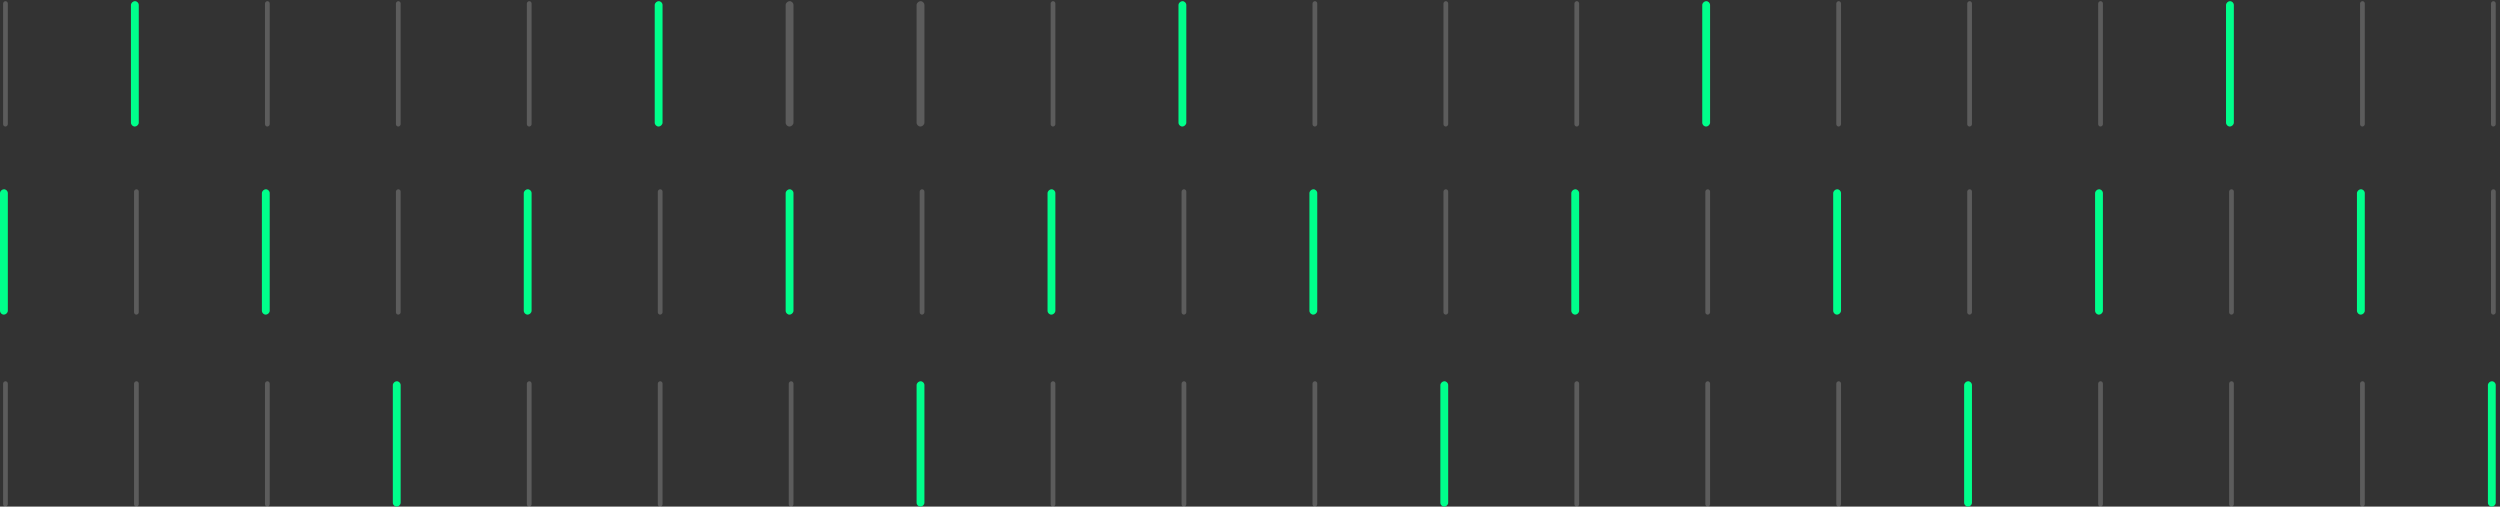 <svg width="528" height="107" viewBox="0 0 528 107" fill="none" xmlns="http://www.w3.org/2000/svg">
<rect x="0" y="0" width="528" height="107" fill="#333333" stroke="none"/>
<rect opacity="0.2" x="1.654" y="0.245" width="26.48" height="1" rx="0.5" transform="rotate(90 1.654 0.245)" fill="white"/>
<rect x="1.654" y="39.972" width="26.48" height="1.655" rx="0.827" transform="rotate(90 1.654 39.972)" fill="#00FF8B"/>
<rect opacity="0.2" x="1.654" y="80.519" width="26.48" height="1" rx="0.5" transform="rotate(90 1.654 80.519)" fill="white"/>
<rect x="29.309" y="0.243" width="26.48" height="1.655" rx="0.827" transform="rotate(90 29.309 0.243)" fill="#00FF8B"/>
<rect opacity="0.2" x="29.309" y="39.974" width="26.48" height="1" rx="0.5" transform="rotate(90 29.309 39.974)" fill="white"/>
<rect opacity="0.2" x="29.309" y="80.52" width="26.48" height="1" rx="0.5" transform="rotate(90 29.309 80.52)" fill="white"/>
<rect opacity="0.2" x="56.965" y="0.245" width="26.48" height="1" rx="0.5" transform="rotate(90 56.965 0.245)" fill="white"/>
<rect x="56.965" y="39.972" width="26.48" height="1.655" rx="0.827" transform="rotate(90 56.965 39.972)" fill="#00FF8B"/>
<rect opacity="0.2" x="56.965" y="80.519" width="26.48" height="1" rx="0.5" transform="rotate(90 56.965 80.519)" fill="white"/>
<rect opacity="0.2" x="84.619" y="0.245" width="26.48" height="1" rx="0.5" transform="rotate(90 84.619 0.245)" fill="white"/>
<rect opacity="0.2" x="84.619" y="39.972" width="26.48" height="1" rx="0.5" transform="rotate(90 84.619 39.972)" fill="white"/>
<rect x="84.619" y="80.519" width="26.48" height="1.655" rx="0.827" transform="rotate(90 84.619 80.519)" fill="#00FF8B"/>
<rect opacity="0.2" x="112.273" y="0.245" width="26.48" height="1" rx="0.5" transform="rotate(90 112.273 0.245)" fill="white"/>
<rect x="112.273" y="39.972" width="26.48" height="1.655" rx="0.827" transform="rotate(90 112.273 39.972)" fill="#00FF8B"/>
<rect opacity="0.2" x="112.273" y="80.519" width="26.48" height="1" rx="0.5" transform="rotate(90 112.273 80.519)" fill="white"/>
<rect x="139.93" y="0.245" width="26.48" height="1.655" rx="0.827" transform="rotate(90 139.93 0.245)" fill="#00FF8B"/>
<rect opacity="0.2" x="139.93" y="39.972" width="26.48" height="1" rx="0.5" transform="rotate(90 139.93 39.972)" fill="white"/>
<rect opacity="0.2" x="139.93" y="80.519" width="26.48" height="1" rx="0.5" transform="rotate(90 139.93 80.519)" fill="white"/>
<rect opacity="0.2" x="167.584" y="0.243" width="26.48" height="1.655" rx="0.827" transform="rotate(90 167.584 0.243)" fill="white"/>
<rect x="167.584" y="39.974" width="26.48" height="1.655" rx="0.827" transform="rotate(90 167.584 39.974)" fill="#00FF8B"/>
<rect opacity="0.2" x="167.584" y="80.52" width="26.48" height="1" rx="0.5" transform="rotate(90 167.584 80.52)" fill="white"/>
<rect opacity="0.2" x="195.238" y="0.245" width="26.48" height="1.655" rx="0.827" transform="rotate(90 195.238 0.245)" fill="white"/>
<rect opacity="0.2" x="195.238" y="39.972" width="26.48" height="1" rx="0.5" transform="rotate(90 195.238 39.972)" fill="white"/>
<rect x="195.238" y="80.519" width="26.48" height="1.655" rx="0.827" transform="rotate(90 195.238 80.519)" fill="#00FF8B"/>
<rect opacity="0.2" x="222.895" y="0.243" width="26.48" height="1" rx="0.5" transform="rotate(90 222.895 0.243)" fill="white"/>
<rect x="222.895" y="39.974" width="26.48" height="1.655" rx="0.827" transform="rotate(90 222.895 39.974)" fill="#00FF8B"/>
<rect opacity="0.2" x="222.895" y="80.52" width="26.48" height="1" rx="0.5" transform="rotate(90 222.895 80.52)" fill="white"/>
<rect x="250.549" y="0.245" width="26.48" height="1.655" rx="0.827" transform="rotate(90 250.549 0.245)" fill="#00FF8B"/>
<rect opacity="0.2" x="250.549" y="39.972" width="26.48" height="1" rx="0.5" transform="rotate(90 250.549 39.972)" fill="white"/>
<rect opacity="0.2" x="250.549" y="80.519" width="26.48" height="1" rx="0.5" transform="rotate(90 250.549 80.519)" fill="white"/>
<rect opacity="0.2" x="278.203" y="0.245" width="26.48" height="1" rx="0.5" transform="rotate(90 278.203 0.245)" fill="white"/>
<rect x="278.203" y="39.972" width="26.48" height="1.655" rx="0.827" transform="rotate(90 278.203 39.972)" fill="#00FF8B"/>
<rect opacity="0.2" x="278.203" y="80.519" width="26.48" height="1" rx="0.5" transform="rotate(90 278.203 80.519)" fill="white"/>
<rect opacity="0.2" x="305.859" y="0.245" width="26.48" height="1" rx="0.5" transform="rotate(90 305.859 0.245)" fill="white"/>
<rect opacity="0.2" x="305.859" y="39.972" width="26.48" height="1" rx="0.5" transform="rotate(90 305.859 39.972)" fill="white"/>
<rect x="305.859" y="80.519" width="26.48" height="1.655" rx="0.827" transform="rotate(90 305.859 80.519)" fill="#00FF8B"/>
<rect opacity="0.2" x="333.514" y="0.243" width="26.48" height="1" rx="0.5" transform="rotate(90 333.514 0.243)" fill="white"/>
<rect x="333.514" y="39.974" width="26.48" height="1.655" rx="0.827" transform="rotate(90 333.514 39.974)" fill="#00FF8B"/>
<rect opacity="0.2" x="333.514" y="80.52" width="26.48" height="1" rx="0.5" transform="rotate(90 333.514 80.52)" fill="white"/>
<rect x="361.168" y="0.245" width="26.48" height="1.655" rx="0.827" transform="rotate(90 361.168 0.245)" fill="#00FF8B"/>
<rect opacity="0.2" x="361.168" y="39.972" width="26.48" height="1" rx="0.5" transform="rotate(90 361.168 39.972)" fill="white"/>
<rect opacity="0.2" x="361.168" y="80.519" width="26.48" height="1" rx="0.5" transform="rotate(90 361.168 80.519)" fill="white"/>
<rect opacity="0.2" x="388.824" y="0.245" width="26.48" height="1" rx="0.5" transform="rotate(90 388.824 0.245)" fill="white"/>
<rect x="388.824" y="39.972" width="26.48" height="1.655" rx="0.827" transform="rotate(90 388.824 39.972)" fill="#00FF8B"/>
<rect opacity="0.2" x="388.824" y="80.519" width="26.48" height="1" rx="0.5" transform="rotate(90 388.824 80.519)" fill="white"/>
<rect opacity="0.2" x="416.479" y="0.245" width="26.48" height="1" rx="0.5" transform="rotate(90 416.479 0.245)" fill="white"/>
<rect opacity="0.2" x="416.479" y="39.972" width="26.48" height="1" rx="0.5" transform="rotate(90 416.479 39.972)" fill="white"/>
<rect x="416.479" y="80.519" width="26.48" height="1.655" rx="0.827" transform="rotate(90 416.479 80.519)" fill="#00FF8B"/>
<rect opacity="0.2" x="444.135" y="0.243" width="26.48" height="1" rx="0.5" transform="rotate(90 444.135 0.243)" fill="white"/>
<rect x="444.135" y="39.974" width="26.48" height="1.655" rx="0.827" transform="rotate(90 444.135 39.974)" fill="#00FF8B"/>
<rect opacity="0.2" x="444.135" y="80.52" width="26.48" height="1" rx="0.5" transform="rotate(90 444.135 80.52)" fill="white"/>
<rect x="471.789" y="0.245" width="26.48" height="1.655" rx="0.827" transform="rotate(90 471.789 0.245)" fill="#00FF8B"/>
<rect opacity="0.2" x="471.789" y="39.972" width="26.48" height="1" rx="0.5" transform="rotate(90 471.789 39.972)" fill="white"/>
<rect opacity="0.2" x="471.789" y="80.519" width="26.48" height="1" rx="0.5" transform="rotate(90 471.789 80.519)" fill="white"/>
<rect opacity="0.2" x="499.443" y="0.245" width="26.48" height="1" rx="0.5" transform="rotate(90 499.443 0.245)" fill="white"/>
<rect x="499.443" y="39.972" width="26.48" height="1.655" rx="0.827" transform="rotate(90 499.443 39.972)" fill="#00FF8B"/>
<rect opacity="0.2" x="499.443" y="80.519" width="26.48" height="1" rx="0.5" transform="rotate(90 499.443 80.519)" fill="white"/>
<rect opacity="0.2" x="527.1" y="0.245" width="26.48" height="1" rx="0.5" transform="rotate(90 527.1 0.245)" fill="white"/>
<rect opacity="0.2" x="527.1" y="39.972" width="26.48" height="1" rx="0.5" transform="rotate(90 527.1 39.972)" fill="white"/>
<rect x="527.1" y="80.519" width="26.48" height="1.655" rx="0.827" transform="rotate(90 527.1 80.519)" fill="#00FF8B"/>
</svg>
